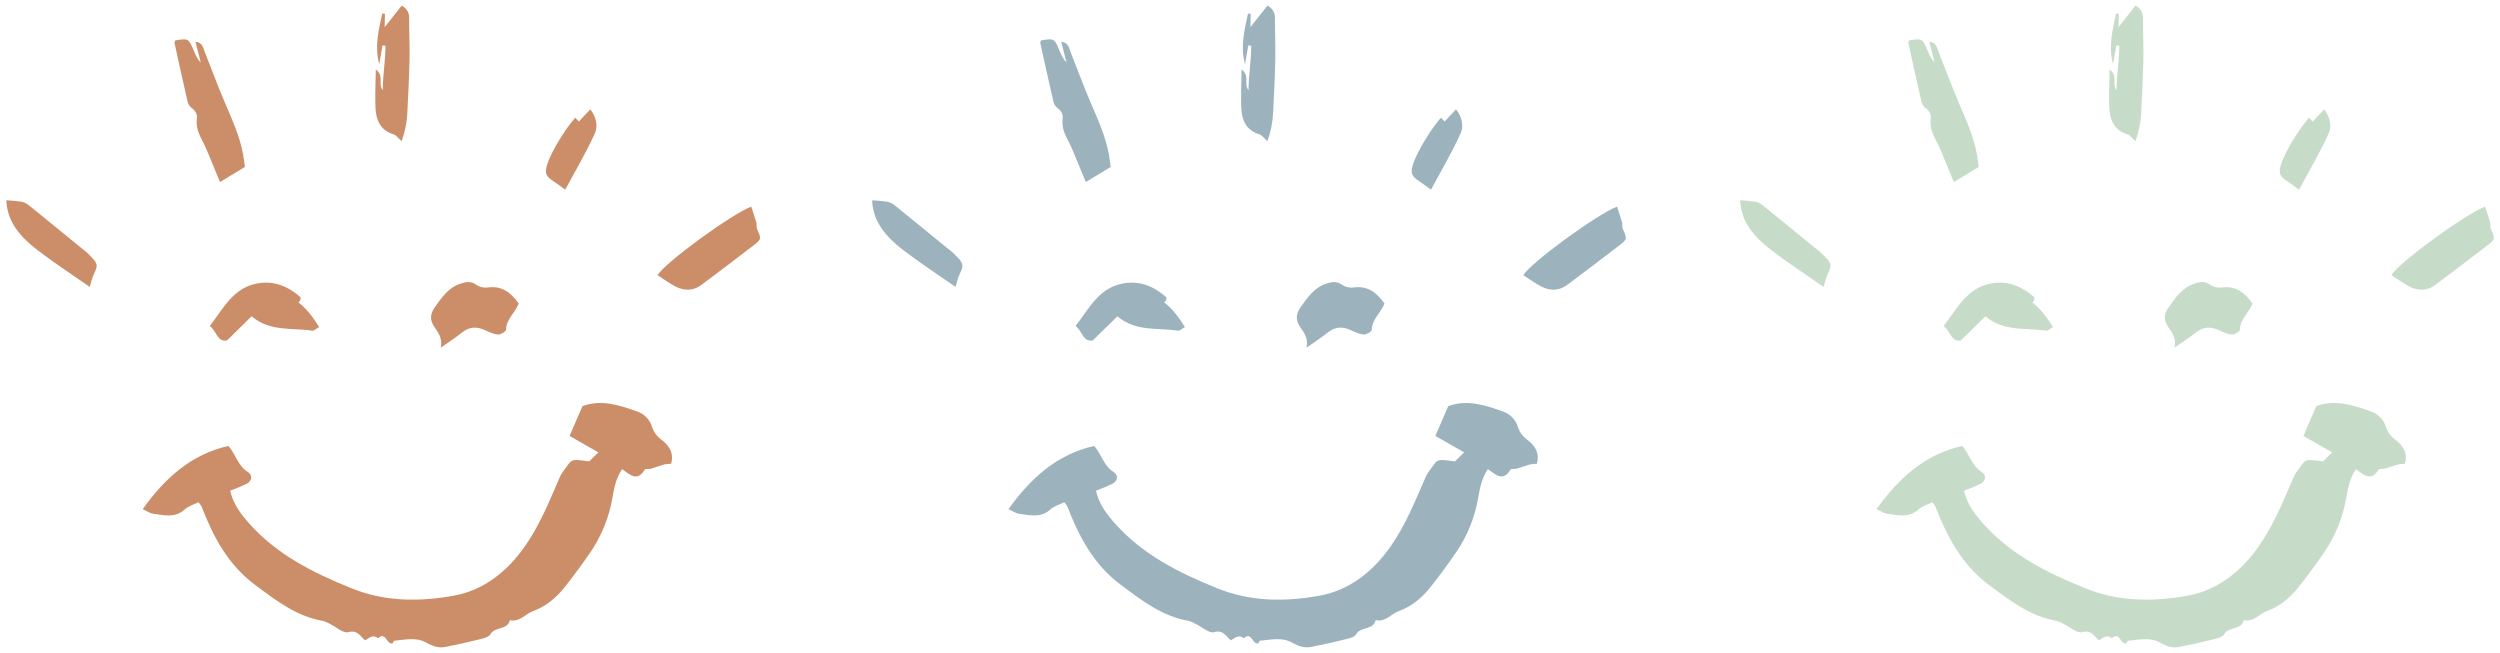 <svg width="360" height="94" viewBox="0 0 360 94" fill="none" xmlns="http://www.w3.org/2000/svg">
<g clip-path="url(#clip0_0_1)">
<path d="M219.819 63.242C219.263 62.825 218.843 62.252 218.612 61.597C218.469 61.065 218.2 60.575 217.827 60.17C217.453 59.764 216.987 59.455 216.468 59.267C213.863 58.337 211.225 57.476 208.544 58.488L206.692 62.779L210.838 65.138L209.516 66.438C206.527 66.035 207.12 66.119 205.635 68.066C205.454 68.333 205.306 68.62 205.193 68.921C203.739 72.268 202.384 75.633 200.254 78.676C197.685 82.34 194.287 84.994 190.069 85.77C185.175 86.654 180.177 86.701 175.262 84.701C169.754 82.477 164.58 79.884 160.59 75.415C159.397 74.078 158.231 72.581 157.82 70.655C158.639 70.364 159.44 70.029 160.222 69.649C160.988 69.228 161.065 68.395 160.338 67.945C158.941 67.083 158.647 65.475 157.563 64.212C152.194 65.43 148.411 68.857 145.221 73.319C145.84 73.596 146.268 73.919 146.73 73.977C148.275 74.173 149.849 74.649 151.252 73.366C151.797 72.877 152.576 72.666 153.248 72.322C153.414 72.502 153.561 72.699 153.686 72.91C155.37 77.26 157.468 81.278 161.354 84.185C164.394 86.452 167.352 88.766 171.224 89.422C171.585 89.529 171.93 89.684 172.25 89.882C173.112 90.3 174.112 91.223 174.808 91.035C176.158 90.665 176.523 91.596 177.246 92.215C177.809 91.888 178.372 91.298 179.107 91.907C180.286 90.899 180.23 92.749 181.188 92.666C181.226 92.608 181.336 92.274 181.462 92.26C183.029 92.121 184.626 91.707 186.122 92.571C186.946 93.047 187.828 93.344 188.769 93.164C190.386 92.86 191.972 92.502 193.556 92.104C194.171 91.949 195.031 91.784 195.276 91.343C195.933 90.175 197.768 90.781 198.09 89.297C199.508 89.634 200.307 88.409 201.423 88.004C203.296 87.312 204.752 86.094 205.959 84.583C207.278 82.934 208.521 81.219 209.72 79.483C211.304 77.148 212.371 74.504 212.851 71.726C213.113 70.295 213.352 68.875 214.255 67.555C215.37 68.349 216.437 69.429 217.506 67.639C217.605 67.474 218.101 67.575 218.395 67.491C219.049 67.305 219.684 67.054 220.34 66.873C220.659 66.816 220.984 66.789 221.309 66.793C221.739 65.273 221.096 64.175 219.819 63.242Z" fill="#9CB3BE"/>
<path d="M151.664 14.518C151.724 14.889 151.908 15.228 152.187 15.481C152.8 15.886 153.111 16.473 153.024 17.102C152.832 18.488 153.456 19.589 154.047 20.729C154.241 21.107 154.396 21.501 154.568 21.895C155.145 23.285 155.716 24.674 156.355 26.212L159.945 24.038C159.857 23.444 159.783 22.818 159.671 22.202C159.187 19.585 158.09 17.191 157.05 14.765C156.009 12.339 155.117 9.878 154.142 7.437C153.911 6.862 153.822 6.091 152.818 6.018C153.106 7.135 153.345 8.069 153.582 9.003C153.023 8.429 152.771 7.774 152.501 7.126C151.836 5.537 151.748 5.506 149.899 5.825C149.865 5.94 149.777 6.07 149.8 6.175C150.41 8.962 151.021 11.744 151.664 14.518Z" fill="#9CB3BE"/>
<path d="M233.682 32.952C233.565 32.682 233.664 32.327 233.583 32.036C233.362 31.268 233.099 30.516 232.852 29.754C230.055 30.81 220.414 37.816 219.358 39.624C220.325 40.239 221.141 40.87 222.052 41.31C223.269 41.898 224.527 41.882 225.666 41.032C228.174 39.145 230.687 37.267 233.169 35.347C234.355 34.428 234.312 34.398 233.682 32.952Z" fill="#9CB3BE"/>
<path d="M181.372 19.353C181.728 19.463 181.994 19.879 182.501 20.329C182.966 19.071 183.243 17.751 183.32 16.412C183.438 13.845 183.588 11.278 183.644 8.709C183.686 6.672 183.587 4.629 183.589 2.588C183.604 2.219 183.509 1.854 183.317 1.538C183.124 1.222 182.843 0.97 182.507 0.814L180.07 3.906L180.098 1.97L179.709 1.964C179.201 4.336 178.589 6.697 179.281 9.236C179.44 8.338 179.595 7.439 179.753 6.543L180.177 6.581C180.187 8.694 179.794 10.794 179.787 12.982C179.044 12.127 180.048 10.881 178.786 10.018C178.759 11.895 178.684 13.556 178.728 15.209C178.771 17.084 179.277 18.719 181.372 19.353Z" fill="#9CB3BE"/>
<path d="M188.142 50.06C189.378 49.188 190.338 48.582 191.214 47.873C192.315 46.986 193.417 47.017 194.626 47.587C195.198 47.864 195.817 48.141 196.424 48.171C196.803 48.176 197.533 47.734 197.539 47.479C197.58 45.948 198.832 45.065 199.367 43.716C198.314 42.22 197.034 41.116 194.941 41.392C194.383 41.478 193.812 41.36 193.333 41.06C192.536 40.45 191.822 40.569 190.995 40.839C189.213 41.424 188.254 42.88 187.255 44.292C186.646 45.153 186.539 46.047 187.152 46.973C187.72 47.831 188.429 48.616 188.142 50.06Z" fill="#9CB3BE"/>
<path d="M154.882 46.946C155.89 47.679 155.924 49.281 157.357 49.025L160.902 45.549C163.595 47.809 166.731 47.167 169.622 47.622C169.866 47.658 170.163 47.361 170.629 47.1C169.767 45.712 168.866 44.492 167.638 43.533C167.725 43.446 167.852 43.375 167.889 43.269C167.942 43.116 168.005 42.852 167.931 42.786C166.181 41.246 164.172 40.394 161.812 40.8C158.214 41.41 156.826 44.461 154.882 46.946Z" fill="#9CB3BE"/>
<path d="M137.287 36.456C137.007 36.192 136.708 35.947 136.394 35.724C133.928 33.71 131.466 31.687 128.987 29.686C128.666 29.394 128.281 29.181 127.864 29.063C127.109 28.948 126.348 28.874 125.585 28.843C125.693 31.955 127.637 34.142 130.009 35.97C132.38 37.799 134.873 39.411 137.598 41.315C137.819 40.553 137.882 40.246 137.991 39.963C138.202 39.331 138.693 38.632 138.572 38.094C138.433 37.478 137.76 36.97 137.287 36.456Z" fill="#9CB3BE"/>
<path d="M204.368 26.101C204.885 26.436 205.371 26.816 206.063 27.311C207.51 24.613 209.075 21.975 210.336 19.198C210.788 18.202 210.56 16.863 209.67 15.745L208.032 17.492C207.815 17.271 207.651 17.105 207.503 16.948C206.087 18.518 204.061 21.862 203.51 23.557C203.06 24.884 203.239 25.372 204.368 26.101Z" fill="#9CB3BE"/>
</g>
<g clip-path="url(#clip1_0_1)">
<path d="M95.147 63.242C94.591 62.825 94.171 62.252 93.94 61.597C93.797 61.065 93.528 60.575 93.155 60.17C92.781 59.764 92.315 59.455 91.796 59.267C89.192 58.337 86.553 57.476 83.872 58.488L82.02 62.779L86.166 65.138L84.844 66.438C81.855 66.035 82.448 66.119 80.963 68.066C80.782 68.333 80.634 68.62 80.521 68.921C79.067 72.268 77.712 75.633 75.582 78.676C73.013 82.34 69.615 84.994 65.397 85.77C60.503 86.654 55.505 86.701 50.59 84.701C45.083 82.477 39.908 79.884 35.918 75.415C34.725 74.078 33.559 72.581 33.148 70.655C33.967 70.364 34.769 70.029 35.55 69.649C36.317 69.228 36.393 68.395 35.666 67.945C34.27 67.083 33.975 65.475 32.892 64.212C27.522 65.43 23.739 68.857 20.549 73.319C21.168 73.596 21.596 73.919 22.058 73.977C23.604 74.173 25.177 74.649 26.58 73.366C27.125 72.877 27.904 72.666 28.576 72.322C28.742 72.502 28.889 72.699 29.014 72.91C30.698 77.26 32.797 81.278 36.682 84.185C39.722 86.452 42.68 88.766 46.552 89.422C46.913 89.529 47.258 89.684 47.578 89.882C48.44 90.3 49.44 91.223 50.136 91.035C51.486 90.665 51.851 91.596 52.574 92.215C53.138 91.888 53.7 91.298 54.435 91.907C55.614 90.899 55.558 92.749 56.516 92.666C56.554 92.608 56.664 92.274 56.791 92.26C58.357 92.121 59.954 91.707 61.45 92.571C62.274 93.047 63.156 93.344 64.097 93.164C65.714 92.86 67.3 92.502 68.884 92.104C69.499 91.949 70.359 91.784 70.604 91.343C71.261 90.175 73.096 90.781 73.418 89.297C74.836 89.634 75.635 88.409 76.751 88.004C78.624 87.312 80.08 86.094 81.287 84.583C82.606 82.934 83.849 81.219 85.049 79.483C86.632 77.148 87.699 74.504 88.179 71.726C88.441 70.295 88.68 68.875 89.583 67.555C90.698 68.349 91.766 69.429 92.834 67.639C92.933 67.474 93.429 67.575 93.724 67.491C94.377 67.305 95.012 67.054 95.668 66.873C95.988 66.816 96.312 66.789 96.637 66.793C97.067 65.273 96.424 64.175 95.147 63.242Z" fill="#CB8E69"/>
<path d="M26.992 14.518C27.052 14.889 27.237 15.228 27.515 15.481C28.128 15.886 28.439 16.473 28.352 17.102C28.16 18.488 28.784 19.589 29.375 20.729C29.569 21.107 29.724 21.501 29.896 21.895C30.473 23.285 31.044 24.674 31.683 26.212L35.274 24.038C35.185 23.444 35.111 22.818 34.999 22.202C34.515 19.585 33.418 17.191 32.378 14.765C31.337 12.339 30.445 9.878 29.47 7.437C29.239 6.862 29.151 6.091 28.146 6.018C28.434 7.135 28.673 8.069 28.91 9.003C28.351 8.429 28.099 7.774 27.829 7.126C27.164 5.537 27.076 5.506 25.227 5.825C25.193 5.94 25.105 6.07 25.128 6.175C25.738 8.962 26.349 11.744 26.992 14.518Z" fill="#CB8E69"/>
<path d="M109.01 32.952C108.893 32.682 108.993 32.327 108.911 32.036C108.691 31.268 108.427 30.516 108.18 29.754C105.383 30.81 95.742 37.816 94.686 39.624C95.653 40.239 96.469 40.87 97.38 41.31C98.597 41.898 99.855 41.882 100.994 41.032C103.502 39.145 106.016 37.267 108.497 35.347C109.683 34.428 109.64 34.398 109.01 32.952Z" fill="#CB8E69"/>
<path d="M56.7 19.353C57.056 19.463 57.322 19.879 57.829 20.329C58.294 19.071 58.571 17.751 58.648 16.412C58.766 13.845 58.916 11.278 58.972 8.709C59.014 6.672 58.915 4.629 58.917 2.588C58.932 2.219 58.837 1.854 58.645 1.538C58.453 1.222 58.171 0.97 57.836 0.814L55.399 3.906L55.426 1.97L55.037 1.964C54.529 4.336 53.918 6.697 54.609 9.236C54.768 8.338 54.923 7.439 55.081 6.543L55.505 6.581C55.515 8.694 55.122 10.794 55.115 12.982C54.372 12.127 55.376 10.881 54.114 10.018C54.087 11.895 54.012 13.556 54.056 15.209C54.099 17.084 54.605 18.719 56.7 19.353Z" fill="#CB8E69"/>
<path d="M63.47 50.06C64.706 49.188 65.666 48.582 66.542 47.873C67.644 46.986 68.745 47.017 69.955 47.587C70.526 47.864 71.145 48.141 71.753 48.171C72.132 48.176 72.861 47.734 72.867 47.479C72.908 45.948 74.16 45.065 74.696 43.716C73.642 42.22 72.362 41.116 70.27 41.392C69.711 41.478 69.14 41.36 68.662 41.06C67.864 40.45 67.15 40.569 66.323 40.839C64.541 41.424 63.582 42.88 62.583 44.292C61.974 45.153 61.867 46.047 62.48 46.973C63.048 47.831 63.757 48.616 63.47 50.06Z" fill="#CB8E69"/>
<path d="M30.21 46.946C31.218 47.679 31.252 49.281 32.685 49.025L36.23 45.549C38.923 47.809 42.059 47.167 44.95 47.622C45.194 47.658 45.491 47.361 45.957 47.1C45.096 45.712 44.194 44.492 42.966 43.533C43.053 43.446 43.18 43.375 43.217 43.269C43.27 43.116 43.333 42.852 43.259 42.786C41.51 41.246 39.5 40.394 37.14 40.8C33.542 41.41 32.154 44.461 30.21 46.946Z" fill="#CB8E69"/>
<path d="M12.615 36.456C12.335 36.192 12.036 35.947 11.722 35.724C9.256 33.71 6.794 31.687 4.315 29.686C3.994 29.394 3.609 29.181 3.192 29.063C2.437 28.948 1.676 28.874 0.913 28.843C1.021 31.955 2.966 34.142 5.337 35.97C7.708 37.799 10.201 39.411 12.926 41.315C13.147 40.553 13.211 40.246 13.319 39.963C13.53 39.331 14.021 38.632 13.9 38.094C13.761 37.478 13.088 36.97 12.615 36.456Z" fill="#CB8E69"/>
<path d="M79.696 26.101C80.213 26.436 80.699 26.816 81.391 27.311C82.839 24.613 84.403 21.975 85.664 19.198C86.116 18.202 85.888 16.863 84.998 15.745L83.36 17.492C83.143 17.271 82.979 17.105 82.831 16.948C81.416 18.518 79.389 21.862 78.838 23.557C78.389 24.884 78.567 25.372 79.696 26.101Z" fill="#CB8E69"/>
</g>
<g clip-path="url(#clip2_0_1)">
<path d="M344.819 63.242C344.263 62.825 343.843 62.252 343.612 61.597C343.469 61.065 343.2 60.575 342.827 60.17C342.453 59.764 341.987 59.455 341.468 59.267C338.863 58.337 336.225 57.476 333.544 58.488L331.692 62.779L335.838 65.138L334.516 66.438C331.527 66.035 332.12 66.119 330.635 68.066C330.454 68.333 330.306 68.62 330.193 68.921C328.739 72.268 327.384 75.633 325.254 78.676C322.685 82.34 319.287 84.994 315.069 85.77C310.175 86.654 305.177 86.701 300.262 84.701C294.754 82.477 289.579 79.884 285.59 75.415C284.397 74.078 283.231 72.581 282.82 70.655C283.639 70.364 284.44 70.029 285.222 69.649C285.988 69.228 286.065 68.395 285.338 67.945C283.941 67.083 283.647 65.475 282.563 64.212C277.194 65.43 273.411 68.857 270.221 73.319C270.84 73.596 271.268 73.919 271.73 73.977C273.275 74.173 274.849 74.649 276.252 73.366C276.797 72.877 277.576 72.666 278.248 72.322C278.414 72.502 278.561 72.699 278.686 72.91C280.37 77.26 282.468 81.278 286.354 84.185C289.394 86.452 292.352 88.766 296.224 89.422C296.585 89.529 296.93 89.684 297.25 89.882C298.112 90.3 299.112 91.223 299.808 91.035C301.158 90.665 301.523 91.596 302.246 92.215C302.809 91.888 303.372 91.298 304.107 91.907C305.286 90.899 305.23 92.749 306.188 92.666C306.226 92.608 306.336 92.274 306.462 92.26C308.029 92.121 309.626 91.707 311.122 92.571C311.946 93.047 312.828 93.344 313.769 93.164C315.386 92.86 316.972 92.502 318.556 92.104C319.171 91.949 320.031 91.784 320.276 91.343C320.933 90.175 322.768 90.781 323.09 89.297C324.508 89.634 325.307 88.409 326.423 88.004C328.296 87.312 329.752 86.094 330.959 84.583C332.278 82.934 333.521 81.219 334.72 79.483C336.304 77.148 337.371 74.504 337.851 71.726C338.113 70.295 338.351 68.875 339.255 67.555C340.37 68.349 341.437 69.429 342.506 67.639C342.605 67.474 343.101 67.575 343.395 67.491C344.049 67.305 344.684 67.054 345.34 66.873C345.659 66.816 345.984 66.789 346.309 66.793C346.739 65.273 346.096 64.175 344.819 63.242Z" fill="#A1C3A4" fill-opacity="0.6"/>
<path d="M276.664 14.518C276.724 14.889 276.908 15.228 277.187 15.481C277.8 15.886 278.111 16.473 278.024 17.102C277.832 18.488 278.456 19.589 279.047 20.729C279.241 21.107 279.396 21.501 279.568 21.895C280.145 23.285 280.716 24.674 281.355 26.212L284.945 24.038C284.857 23.444 284.783 22.818 284.671 22.202C284.187 19.585 283.09 17.191 282.05 14.765C281.009 12.339 280.117 9.878 279.142 7.437C278.911 6.862 278.822 6.091 277.818 6.018C278.106 7.135 278.345 8.069 278.582 9.003C278.023 8.429 277.771 7.774 277.501 7.126C276.836 5.537 276.748 5.506 274.899 5.825C274.865 5.94 274.777 6.07 274.8 6.175C275.41 8.962 276.021 11.744 276.664 14.518Z" fill="#A1C3A4" fill-opacity="0.6"/>
<path d="M358.682 32.952C358.565 32.682 358.664 32.327 358.583 32.036C358.362 31.268 358.099 30.516 357.852 29.754C355.055 30.81 345.414 37.816 344.358 39.624C345.325 40.239 346.141 40.87 347.052 41.31C348.269 41.898 349.527 41.882 350.666 41.032C353.174 39.145 355.687 37.267 358.169 35.347C359.355 34.428 359.312 34.398 358.682 32.952Z" fill="#A1C3A4" fill-opacity="0.6"/>
<path d="M306.372 19.353C306.728 19.463 306.994 19.879 307.501 20.329C307.966 19.071 308.243 17.751 308.32 16.412C308.438 13.845 308.588 11.278 308.644 8.709C308.686 6.672 308.587 4.629 308.589 2.588C308.604 2.219 308.509 1.854 308.317 1.538C308.124 1.222 307.843 0.97 307.507 0.814L305.07 3.906L305.098 1.97L304.709 1.964C304.201 4.336 303.589 6.697 304.281 9.236C304.44 8.338 304.595 7.439 304.753 6.543L305.177 6.581C305.187 8.694 304.794 10.794 304.787 12.982C304.044 12.127 305.048 10.881 303.786 10.018C303.759 11.895 303.684 13.556 303.728 15.209C303.771 17.084 304.277 18.719 306.372 19.353Z" fill="#A1C3A4" fill-opacity="0.6"/>
<path d="M313.142 50.06C314.378 49.188 315.338 48.582 316.214 47.873C317.315 46.986 318.417 47.017 319.626 47.587C320.198 47.864 320.817 48.141 321.424 48.171C321.803 48.176 322.533 47.734 322.539 47.479C322.58 45.948 323.832 45.065 324.367 43.716C323.314 42.22 322.034 41.116 319.941 41.392C319.383 41.478 318.812 41.36 318.333 41.06C317.536 40.45 316.822 40.569 315.995 40.839C314.213 41.424 313.254 42.88 312.255 44.292C311.646 45.153 311.539 46.047 312.152 46.973C312.72 47.831 313.429 48.616 313.142 50.06Z" fill="#A1C3A4" fill-opacity="0.6"/>
<path d="M279.882 46.946C280.89 47.679 280.924 49.281 282.357 49.025L285.902 45.549C288.595 47.809 291.731 47.167 294.622 47.622C294.866 47.658 295.163 47.361 295.629 47.1C294.767 45.712 293.866 44.492 292.638 43.533C292.725 43.446 292.852 43.375 292.889 43.269C292.942 43.116 293.005 42.852 292.931 42.786C291.181 41.246 289.172 40.394 286.812 40.8C283.214 41.41 281.826 44.461 279.882 46.946Z" fill="#A1C3A4" fill-opacity="0.6"/>
<path d="M262.287 36.456C262.007 36.192 261.708 35.947 261.394 35.724C258.928 33.71 256.466 31.687 253.986 29.686C253.666 29.394 253.281 29.181 252.864 29.063C252.109 28.948 251.348 28.874 250.585 28.843C250.693 31.955 252.637 34.142 255.009 35.97C257.38 37.799 259.873 39.411 262.598 41.315C262.819 40.553 262.882 40.246 262.991 39.963C263.202 39.331 263.693 38.632 263.572 38.094C263.433 37.478 262.76 36.97 262.287 36.456Z" fill="#A1C3A4" fill-opacity="0.6"/>
<path d="M329.368 26.101C329.885 26.436 330.371 26.816 331.063 27.311C332.51 24.613 334.075 21.975 335.336 19.198C335.788 18.202 335.56 16.863 334.67 15.745L333.032 17.492C332.815 17.271 332.651 17.105 332.503 16.948C331.088 18.518 329.061 21.862 328.51 23.557C328.061 24.884 328.239 25.372 329.368 26.101Z" fill="#A1C3A4" fill-opacity="0.6"/>
</g>
<defs>
<clipPath id="clip0_0_1">
<rect width="108.6" height="92.31" fill="white" transform="translate(126) rotate(0.825)"/>
</clipPath>
<clipPath id="clip1_0_1">
<rect width="108.6" height="92.31" fill="white" transform="translate(1.328) rotate(0.825)"/>
</clipPath>
<clipPath id="clip2_0_1">
<rect width="108.6" height="92.31" fill="white" transform="translate(251) rotate(0.825)"/>
</clipPath>
</defs>
</svg>
